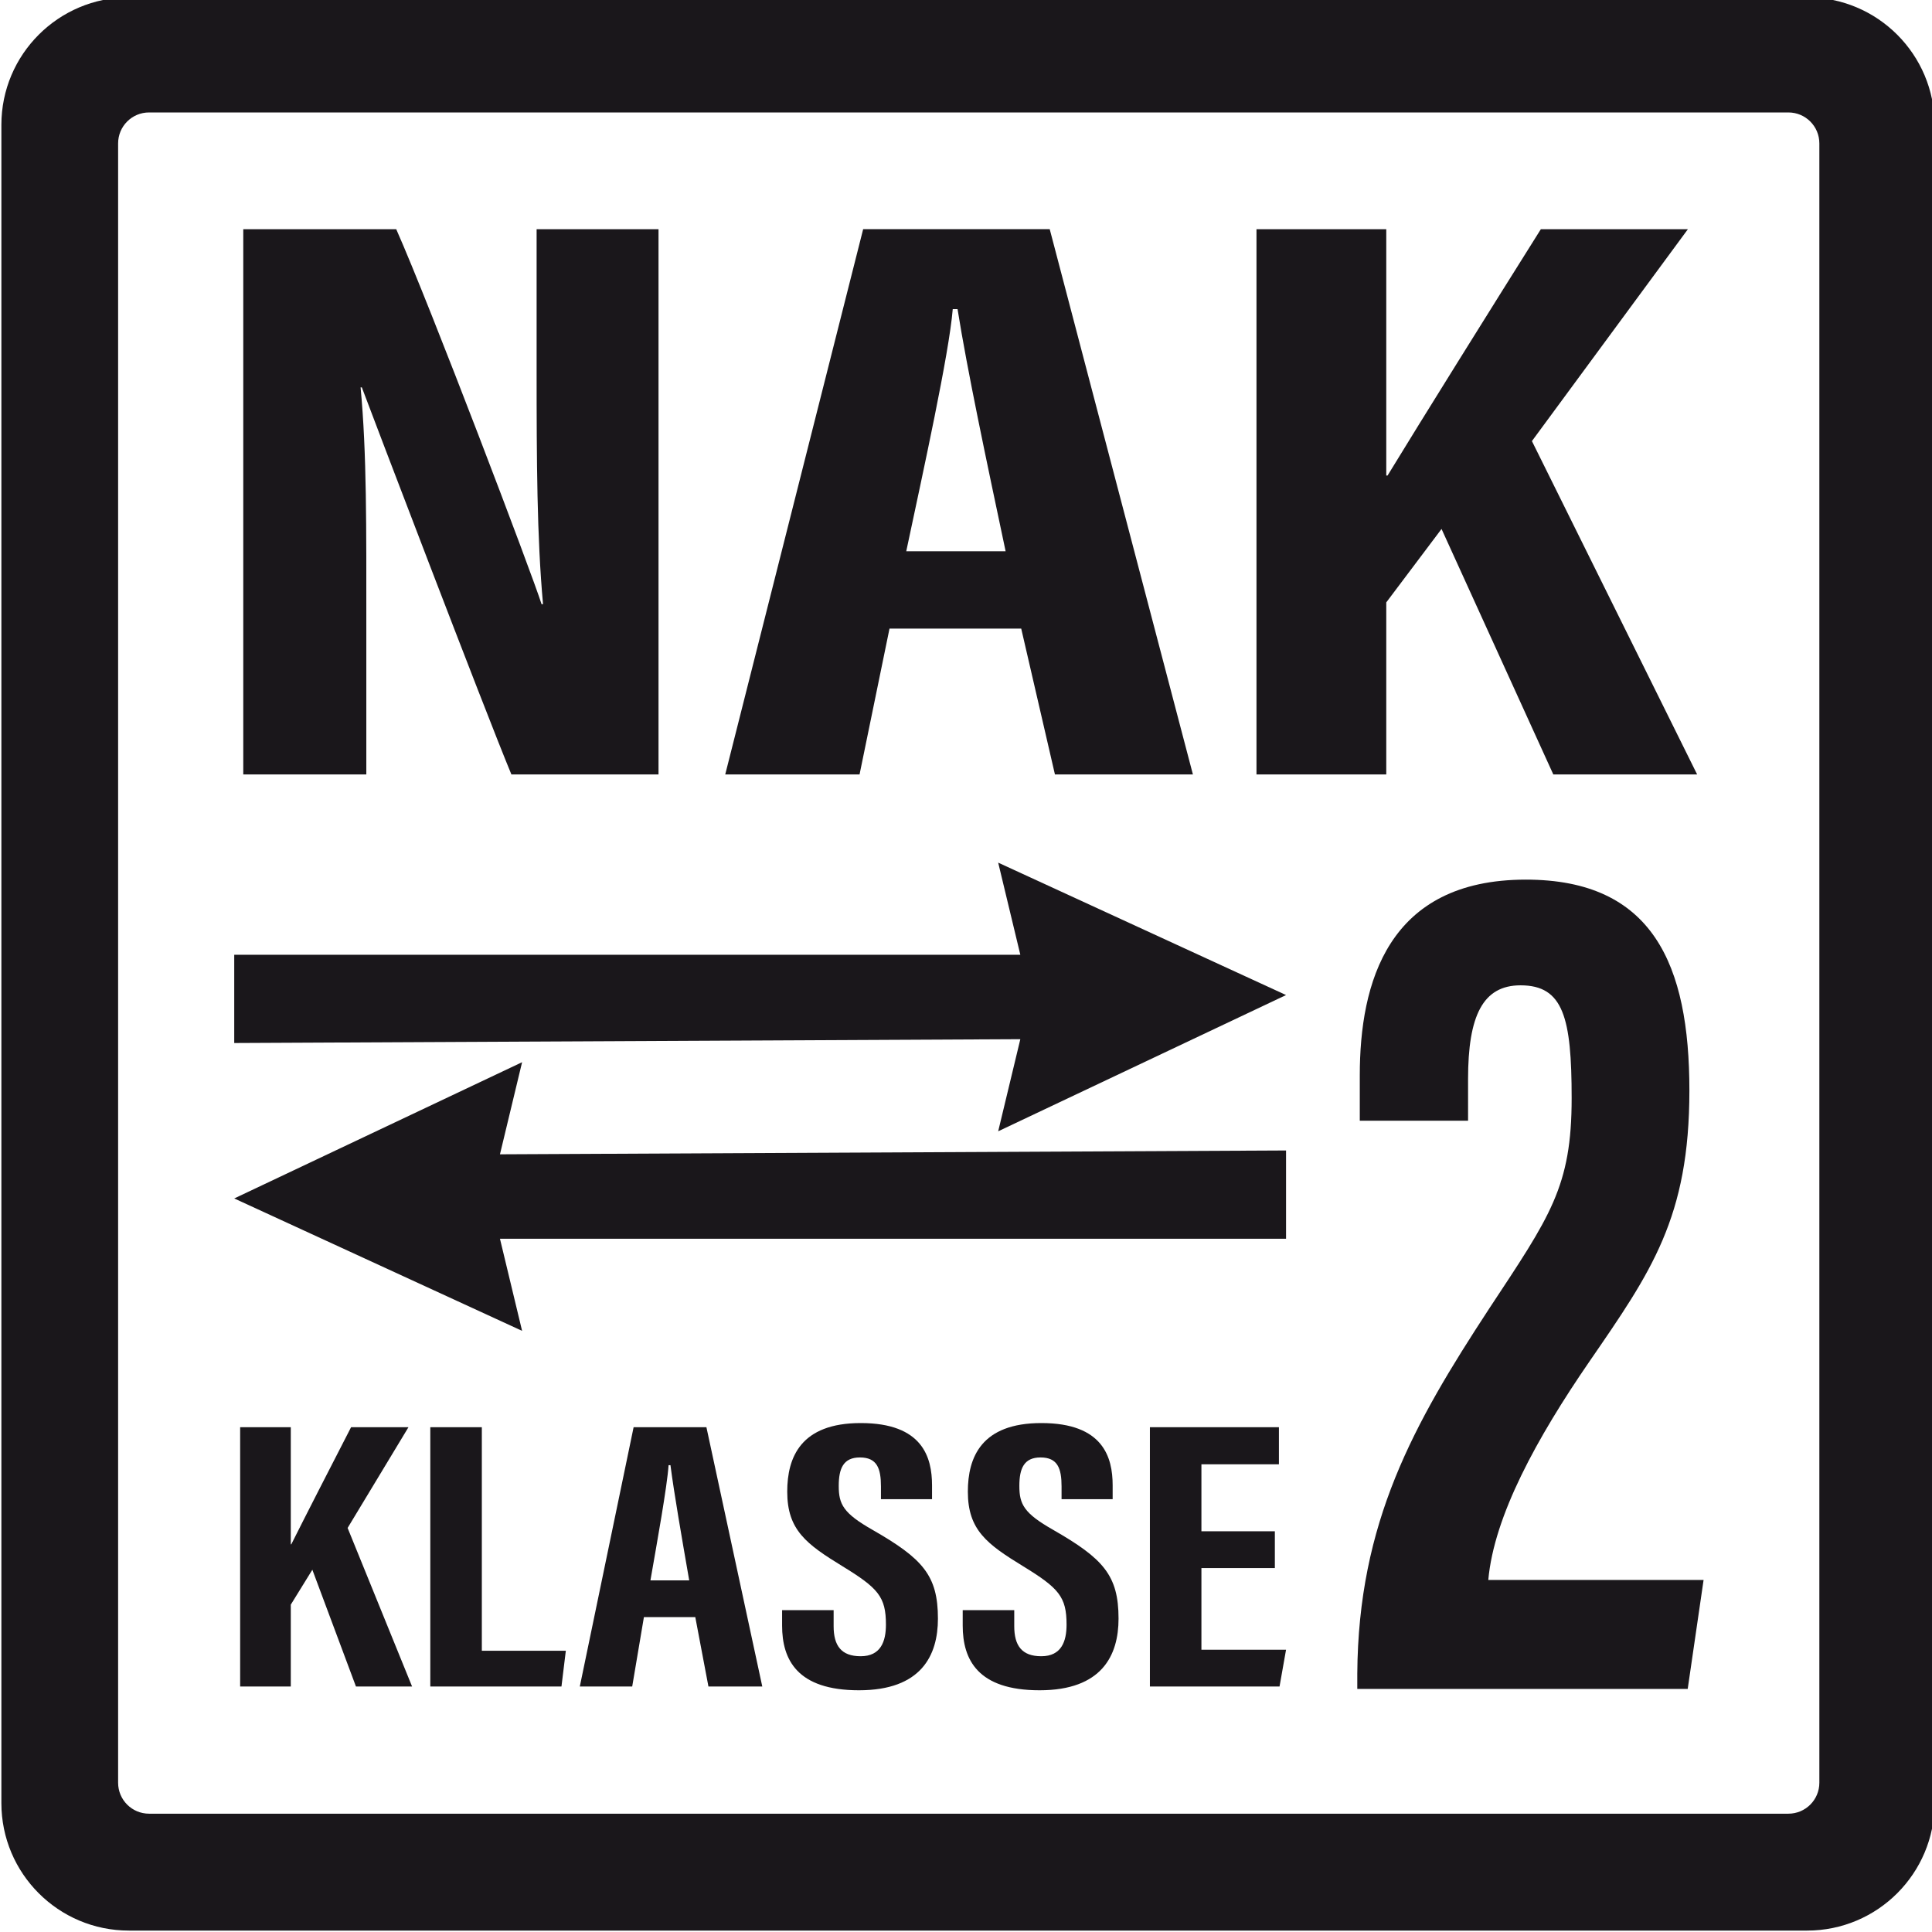 <?xml version="1.0" encoding="utf-8"?>
<svg xmlns="http://www.w3.org/2000/svg" xmlns:cc="http://creativecommons.org/ns#" xmlns:dc="http://purl.org/dc/elements/1.1/" xmlns:inkscape="http://www.inkscape.org/namespaces/inkscape" xmlns:rdf="http://www.w3.org/1999/02/22-rdf-syntax-ns#" xmlns:sodipodi="http://sodipodi.sourceforge.net/DTD/sodipodi-0.dtd" xmlns:svg="http://www.w3.org/2000/svg" width="100mm" height="100mm" viewBox="0 0 100 100" version="1.1" id="svg8">
  <title id="title856">Vorlage</title>
  <defs id="defs2">
    <clipPath id="clipPath831" clipPathUnits="userSpaceOnUse">
      <path id="path829" d="M 0,841.89 H 595.28 V 0 H 0 Z"/>
    </clipPath>
    <clipPath id="clipPath842" clipPathUnits="userSpaceOnUse">
      <path id="path840" d="M 0,841.89 H 595.28 V 0 H 0 Z"/>
    </clipPath>
    <clipPath id="clipPath849" clipPathUnits="userSpaceOnUse">
      <path id="path847" d="M 0,841.89 H 595.28 V 0 H 0 Z"/>
    </clipPath>
  </defs>
  
  
  <g id="layer1" transform="translate(0,-197)">
    <g transform="matrix(0.353,0,0,-0.353,-71.059,444.694)" id="g823">
      <g id="g825">
        <g clip-path="url(#clipPath831)" id="g827">
          <g transform="matrix(1.6,0,0,1.6,-20.014,-270.388)" id="g826">
            <g transform="translate(184.638,553.555)" id="g828"/>
            <g transform="matrix(1,0,0,1,0.179,0.064)" id="g833">
              <g transform="translate(159.608,519.984)" id="g835">
                <path id="path837" style="fill:#1a171b;fill-opacity:1;fill-rule:nonzero;stroke:none" d="M 0,0 H 72.04 L 70.011,8.441 96.392,-3.693 70.011,-16.178 72.04,-7.738 0,-8.089 Z"/>
              </g>
              <g transform="translate(256,493.958)" id="g839">
                <path id="path841" style="fill:#1a171b;fill-opacity:1;fill-rule:nonzero;stroke:none" d="M 0,0 H -72.04 L -70.011,-8.441 -96.392,3.693 -70.011,16.179 -72.04,7.738 0,8.089 Z"/>
              </g>
              <g id="g843">
                <g clip-path="url(#clipPath849)" id="g845">
                  <g transform="translate(160.436,536.506)" id="g851">
                    <path id="path853" style="fill:#1a171b;fill-opacity:1;fill-rule:nonzero;stroke:none" d="M 0,0 V 49.97 H 14.018 C 17.146,42.92 26.51,18.251 27.337,15.605 h 0.134 c -0.56,6.146 -0.588,13.178 -0.588,21.389 V 49.97 H 38.055 V 0 H 24.573 C 22.095,5.969 11.65,33.375 10.866,35.474 h -0.115 c 0.574,-6.049 0.526,-12.825 0.526,-21.809 V 0 Z"/>
                  </g>
                  <g transform="translate(230.3,556.96)" id="g855">
                    <path id="path857" style="fill:#1a171b;fill-opacity:1;fill-rule:nonzero;stroke:none" d="m 0,0 c -1.793,8.488 -3.505,16.543 -4.405,22.192 h -0.44 C -5.184,18.075 -7.542,7.376 -9.106,0 Z m -10.641,-7.087 -2.745,-13.367 h -12.31 l 12.64,49.971 H 4.042 L 17.165,-20.454 H 4.52 L 1.43,-7.087 Z"/>
                  </g>
                  <g transform="translate(253.29,586.476)" id="g859">
                    <path id="path861" style="fill:#1a171b;fill-opacity:1;fill-rule:nonzero;stroke:none" d="m 0,0 h 11.894 v -22.573 h 0.12 C 15.022,-17.633 21.737,-6.876 26.06,0 H 39.537 L 25.242,-19.418 40.384,-49.97 H 27.203 l -10.244,22.5 -5.065,-6.731 V -49.97 H 0 Z"/>
                  </g>
                  <g transform="translate(160.15,476.688)" id="g863">
                    <path id="path865" style="fill:#1a171b;fill-opacity:1;fill-rule:nonzero;stroke:none" d="M 0,0 H 4.641 V -10.734 H 4.687 C 5.861,-8.385 8.481,-3.27 10.167,0 h 5.259 l -5.577,-9.234 5.907,-14.529 h -5.143 l -3.996,10.7 -1.976,-3.201 v -7.499 H 0 Z"/>
                  </g>
                  <g transform="translate(177.576,476.688)" id="g867">
                    <path id="path869" style="fill:#1a171b;fill-opacity:1;fill-rule:nonzero;stroke:none" d="m 0,0 h 4.723 v -20.487 h 7.698 l -0.4,-3.276 H 0 Z"/>
                  </g>
                  <g transform="translate(201.303,462.652)" id="g871">
                    <path id="path873" style="fill:#1a171b;fill-opacity:1;fill-rule:nonzero;stroke:none" d="M 0,0 C -0.7,4.036 -1.368,7.867 -1.718,10.553 H -1.89 C -2.022,8.595 -2.942,3.507 -3.553,0 Z m -4.151,-3.37 -1.072,-6.357 h -4.802 l 4.931,23.763 H 1.577 L 6.697,-9.727 H 1.762 L 0.558,-3.37 Z"/>
                  </g>
                  <g transform="translate(214.539,459.92)" id="g875">
                    <path id="path877" style="fill:#1a171b;fill-opacity:1;fill-rule:nonzero;stroke:none" d="m 0,0 v -1.468 c 0,-1.769 0.683,-2.754 2.478,-2.754 1.84,0 2.315,1.354 2.315,2.897 0,2.554 -0.709,3.347 -3.993,5.357 -3.293,2.019 -5.052,3.309 -5.052,6.827 0,3.132 1.22,6.292 6.747,6.288 5.65,-0.004 6.523,-3.131 6.523,-5.709 V 10.169 H 4.336 v 1.17 c 0,1.656 -0.359,2.657 -1.929,2.657 -1.534,0 -1.939,-1.036 -1.939,-2.61 0,-1.678 0.411,-2.501 3.102,-4.029 4.582,-2.63 5.988,-4.156 5.988,-8.132 0,-3.371 -1.523,-6.566 -7.237,-6.566 -5.663,0 -7.044,2.801 -7.044,5.93 V 0 Z"/>
                  </g>
                  <g transform="translate(231.091,459.92)" id="g879">
                    <path id="path881" style="fill:#1a171b;fill-opacity:1;fill-rule:nonzero;stroke:none" d="m 0,0 v -1.468 c 0,-1.769 0.683,-2.754 2.478,-2.754 1.84,0 2.316,1.354 2.316,2.897 0,2.554 -0.71,3.347 -3.992,5.357 -3.295,2.019 -5.054,3.309 -5.054,6.827 0,3.132 1.22,6.292 6.747,6.288 5.65,-0.004 6.523,-3.131 6.523,-5.709 V 10.169 H 4.336 v 1.17 c 0,1.656 -0.359,2.657 -1.929,2.657 -1.533,0 -1.939,-1.036 -1.939,-2.61 0,-1.678 0.411,-2.501 3.104,-4.029 4.58,-2.63 5.986,-4.156 5.986,-8.132 0,-3.371 -1.523,-6.566 -7.237,-6.566 -5.663,0 -7.044,2.801 -7.044,5.93 V 0 Z"/>
                  </g>
                  <g transform="translate(254.974,463.78)" id="g883">
                    <path id="path885" style="fill:#1a171b;fill-opacity:1;fill-rule:nonzero;stroke:none" d="m 0,0 h -6.73 v -7.484 h 7.756 l -0.597,-3.37 h -11.88 V 12.908 H 0.372 V 9.506 H -6.73 V 3.37 H 0 Z"/>
                  </g>
                  <g transform="translate(262.528,452.704)" id="g887">
                    <path id="path889" style="fill:#1a171b;fill-opacity:1;fill-rule:nonzero;stroke:none" d="m 0,0 v 1.386 c 0.089,13.89 5.159,22.88 12.066,33.434 5.614,8.508 7.579,11.188 7.579,19.319 0,7.379 -0.762,10.339 -4.683,10.339 -3.458,0 -4.81,-2.79 -4.81,-8.586 V 52.07 H 0.229 v 4.148 c 0,8.444 2.536,17.947 15.218,17.947 11.649,0 14.988,-7.801 14.988,-19.319 0,-11.67 -3.497,-16.607 -9.166,-24.849 -4.801,-6.979 -8.74,-14.143 -9.263,-20.012 h 19.73 L 30.281,0 Z"/>
                  </g>
                  <g transform="translate(304.873,444.104)" id="g891">
                    <path id="path893" style="fill:#1a171b;fill-opacity:1;fill-rule:nonzero;stroke:none" d="m 0,0 v 150.236 c 0,1.566 -1.27,2.835 -2.835,2.835 h -150.236 c -1.566,0 -2.835,-1.269 -2.835,-2.835 V 0 c 0,-1.565 1.269,-2.835 2.835,-2.835 H -2.835 C -1.27,-2.835 0,-1.565 0,0 m -1.125,-13.548 h -153.794 c -6.454,0 -11.685,5.232 -11.685,11.686 v 153.794 c 0,6.453 5.231,11.685 11.685,11.685 H -1.125 c 6.454,0 11.686,-5.232 11.686,-11.685 V -1.862 c 0,-6.454 -5.232,-11.686 -11.686,-11.686"/>
                  </g>
                </g>
              </g>
            </g>
          </g>
        </g>
      </g>
    </g>
  </g>
</svg>